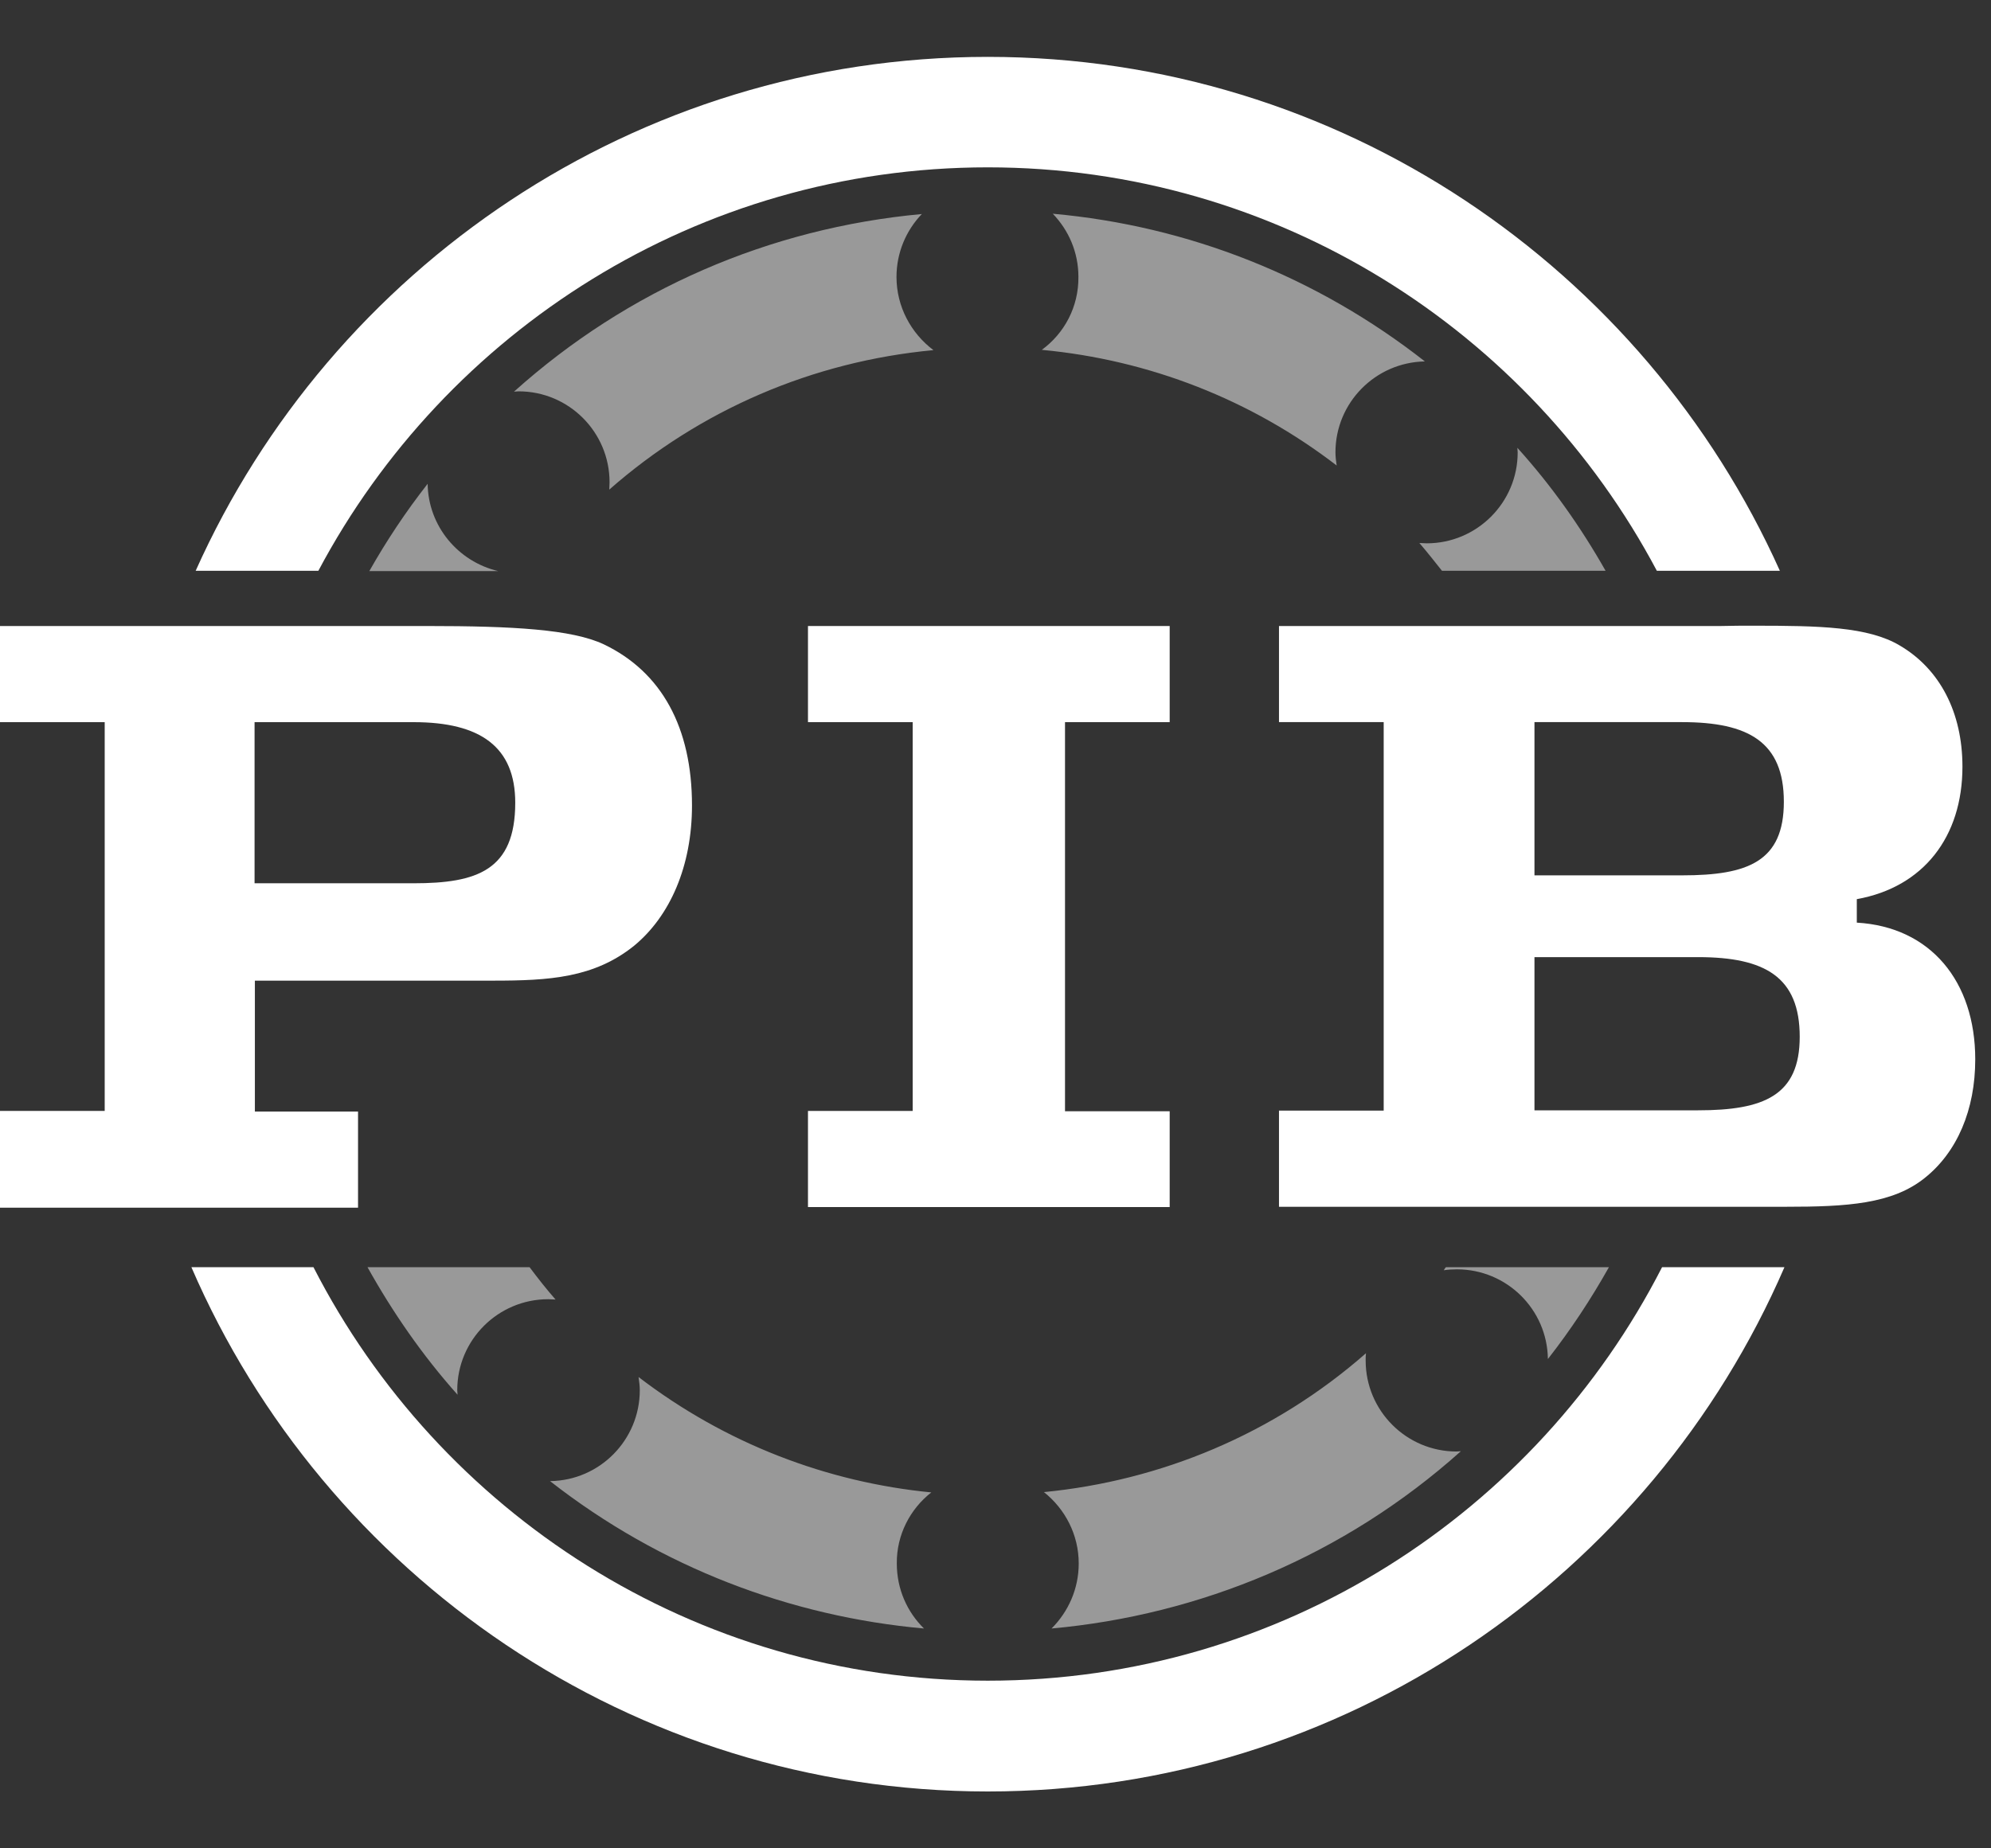 <svg class="logo" width="70" height="65" viewBox="0 0 70 65" fill="none" xmlns="http://www.w3.org/2000/svg">
<rect x="0" y="0" width="70" height="65" fill="#333333" stroke="none"/>
<path class="change-color" opacity="0.5" d="M15.035 17.014C14.262 18.001 13.586 19.021 12.985 20.083H17.514C16.108 19.75 15.056 18.506 15.035 17.014ZM50.697 20.072H56.449C55.58 18.538 54.55 17.078 53.348 15.748C53.348 15.801 53.359 15.855 53.359 15.908C53.359 17.679 51.92 19.107 50.16 19.107C50.075 19.107 49.989 19.096 49.903 19.096C50.182 19.418 50.44 19.75 50.697 20.072ZM36.628 12.303C40.405 12.657 43.979 14.052 46.995 16.37C46.973 16.22 46.952 16.069 46.952 15.908C46.952 14.159 48.358 12.742 50.096 12.71C46.308 9.738 41.79 7.945 37.014 7.516C37.572 8.096 37.915 8.868 37.915 9.738C37.926 10.789 37.422 11.723 36.628 12.303ZM31.519 9.738C31.519 8.879 31.863 8.096 32.41 7.527C27.044 8.021 22.064 10.188 18.072 13.773C18.126 13.773 18.18 13.762 18.233 13.762C20.004 13.762 21.431 15.2 21.431 16.96C21.431 17.046 21.421 17.132 21.421 17.218C24.608 14.417 28.568 12.71 32.818 12.313C32.034 11.723 31.519 10.789 31.519 9.738ZM50.837 44.563C50.804 44.595 50.783 44.638 50.761 44.67C50.912 44.648 51.062 44.638 51.223 44.638C52.972 44.638 54.4 46.044 54.421 47.793C55.226 46.763 55.934 45.689 56.567 44.563H50.837ZM48.014 47.846C48.014 47.761 48.014 47.675 48.025 47.589C44.773 50.444 40.792 52.075 36.703 52.472C37.443 53.062 37.926 53.964 37.926 54.983C37.926 55.874 37.561 56.679 36.971 57.269C42.176 56.797 47.252 54.715 51.362 51.034C51.309 51.034 51.255 51.045 51.212 51.045C49.441 51.045 48.014 49.606 48.014 47.846ZM32.743 52.483C29.094 52.129 25.52 50.776 22.451 48.426C22.472 48.576 22.494 48.737 22.494 48.888C22.494 50.637 21.088 52.064 19.339 52.086C23.234 55.133 27.817 56.851 32.485 57.269C31.895 56.69 31.53 55.885 31.53 54.983C31.519 53.974 32.002 53.062 32.743 52.483ZM18.619 44.563H12.921C13.801 46.14 14.842 47.653 16.087 49.048C16.087 48.995 16.076 48.941 16.076 48.888C16.076 47.117 17.514 45.689 19.274 45.689C19.36 45.689 19.446 45.7 19.532 45.7C19.21 45.335 18.909 44.949 18.619 44.563Z" fill="white"></path>
<path class="change-color" d="M34.728 5.885C44.913 5.885 53.777 11.637 58.252 20.073H62.577C57.801 9.437 47.123 2 34.728 2C22.333 2 11.644 9.437 6.879 20.073H11.193C15.668 11.648 24.533 5.885 34.728 5.885ZM58.435 44.563C54.024 53.191 45.063 59.104 34.728 59.104C24.393 59.104 15.432 53.18 11.021 44.563H6.729C11.408 55.391 22.204 63 34.728 63C47.252 63 58.048 55.402 62.738 44.563H58.435Z" fill="white"></path>
<path class="change-color" d="M0 39.068H3.681V25.396H0V22.015H15.025C18.04 22.015 20.111 22.133 21.228 22.659C23.267 23.636 24.329 25.589 24.329 28.326C24.329 30.461 23.556 32.221 22.29 33.262C20.884 34.389 19.317 34.486 17.332 34.486H8.961V39.09H12.588V42.47H0V39.068ZM8.95 25.396V31.062H14.542C16.763 31.062 18.115 30.612 18.115 28.229C18.115 26.276 16.903 25.396 14.542 25.396H8.95Z" fill="white"></path>
<path class="change-color" d="M41.124 39.068V42.448H28.407V39.068H32.088V25.395H28.407V22.015H41.124V25.395H37.444V39.079H41.124V39.068Z" fill="white"></path>
<path class="change-color" d="M61.655 22.004C63.962 22.004 65.679 22.036 66.795 22.702C68.201 23.528 68.996 25.052 68.996 26.962C68.996 29.431 67.622 31.201 65.282 31.62V32.446C67.879 32.596 69.446 34.517 69.446 37.254C69.446 39.025 68.813 40.517 67.665 41.429C66.527 42.341 64.939 42.438 62.792 42.438C62.213 42.438 61.601 42.438 60.968 42.438H44.967V39.057H48.648V25.395H44.967V22.015H60.496C60.893 22.004 61.29 22.004 61.655 22.004ZM53.949 25.395V30.783H59.144C61.451 30.783 62.717 30.3 62.717 28.196C62.717 26.093 61.472 25.395 59.144 25.395H53.949ZM53.949 33.648V39.046H59.702C62.009 39.046 63.275 38.531 63.275 36.46C63.275 34.356 62.052 33.659 59.702 33.659H53.949V33.648Z" fill="white"></path>
</svg>
